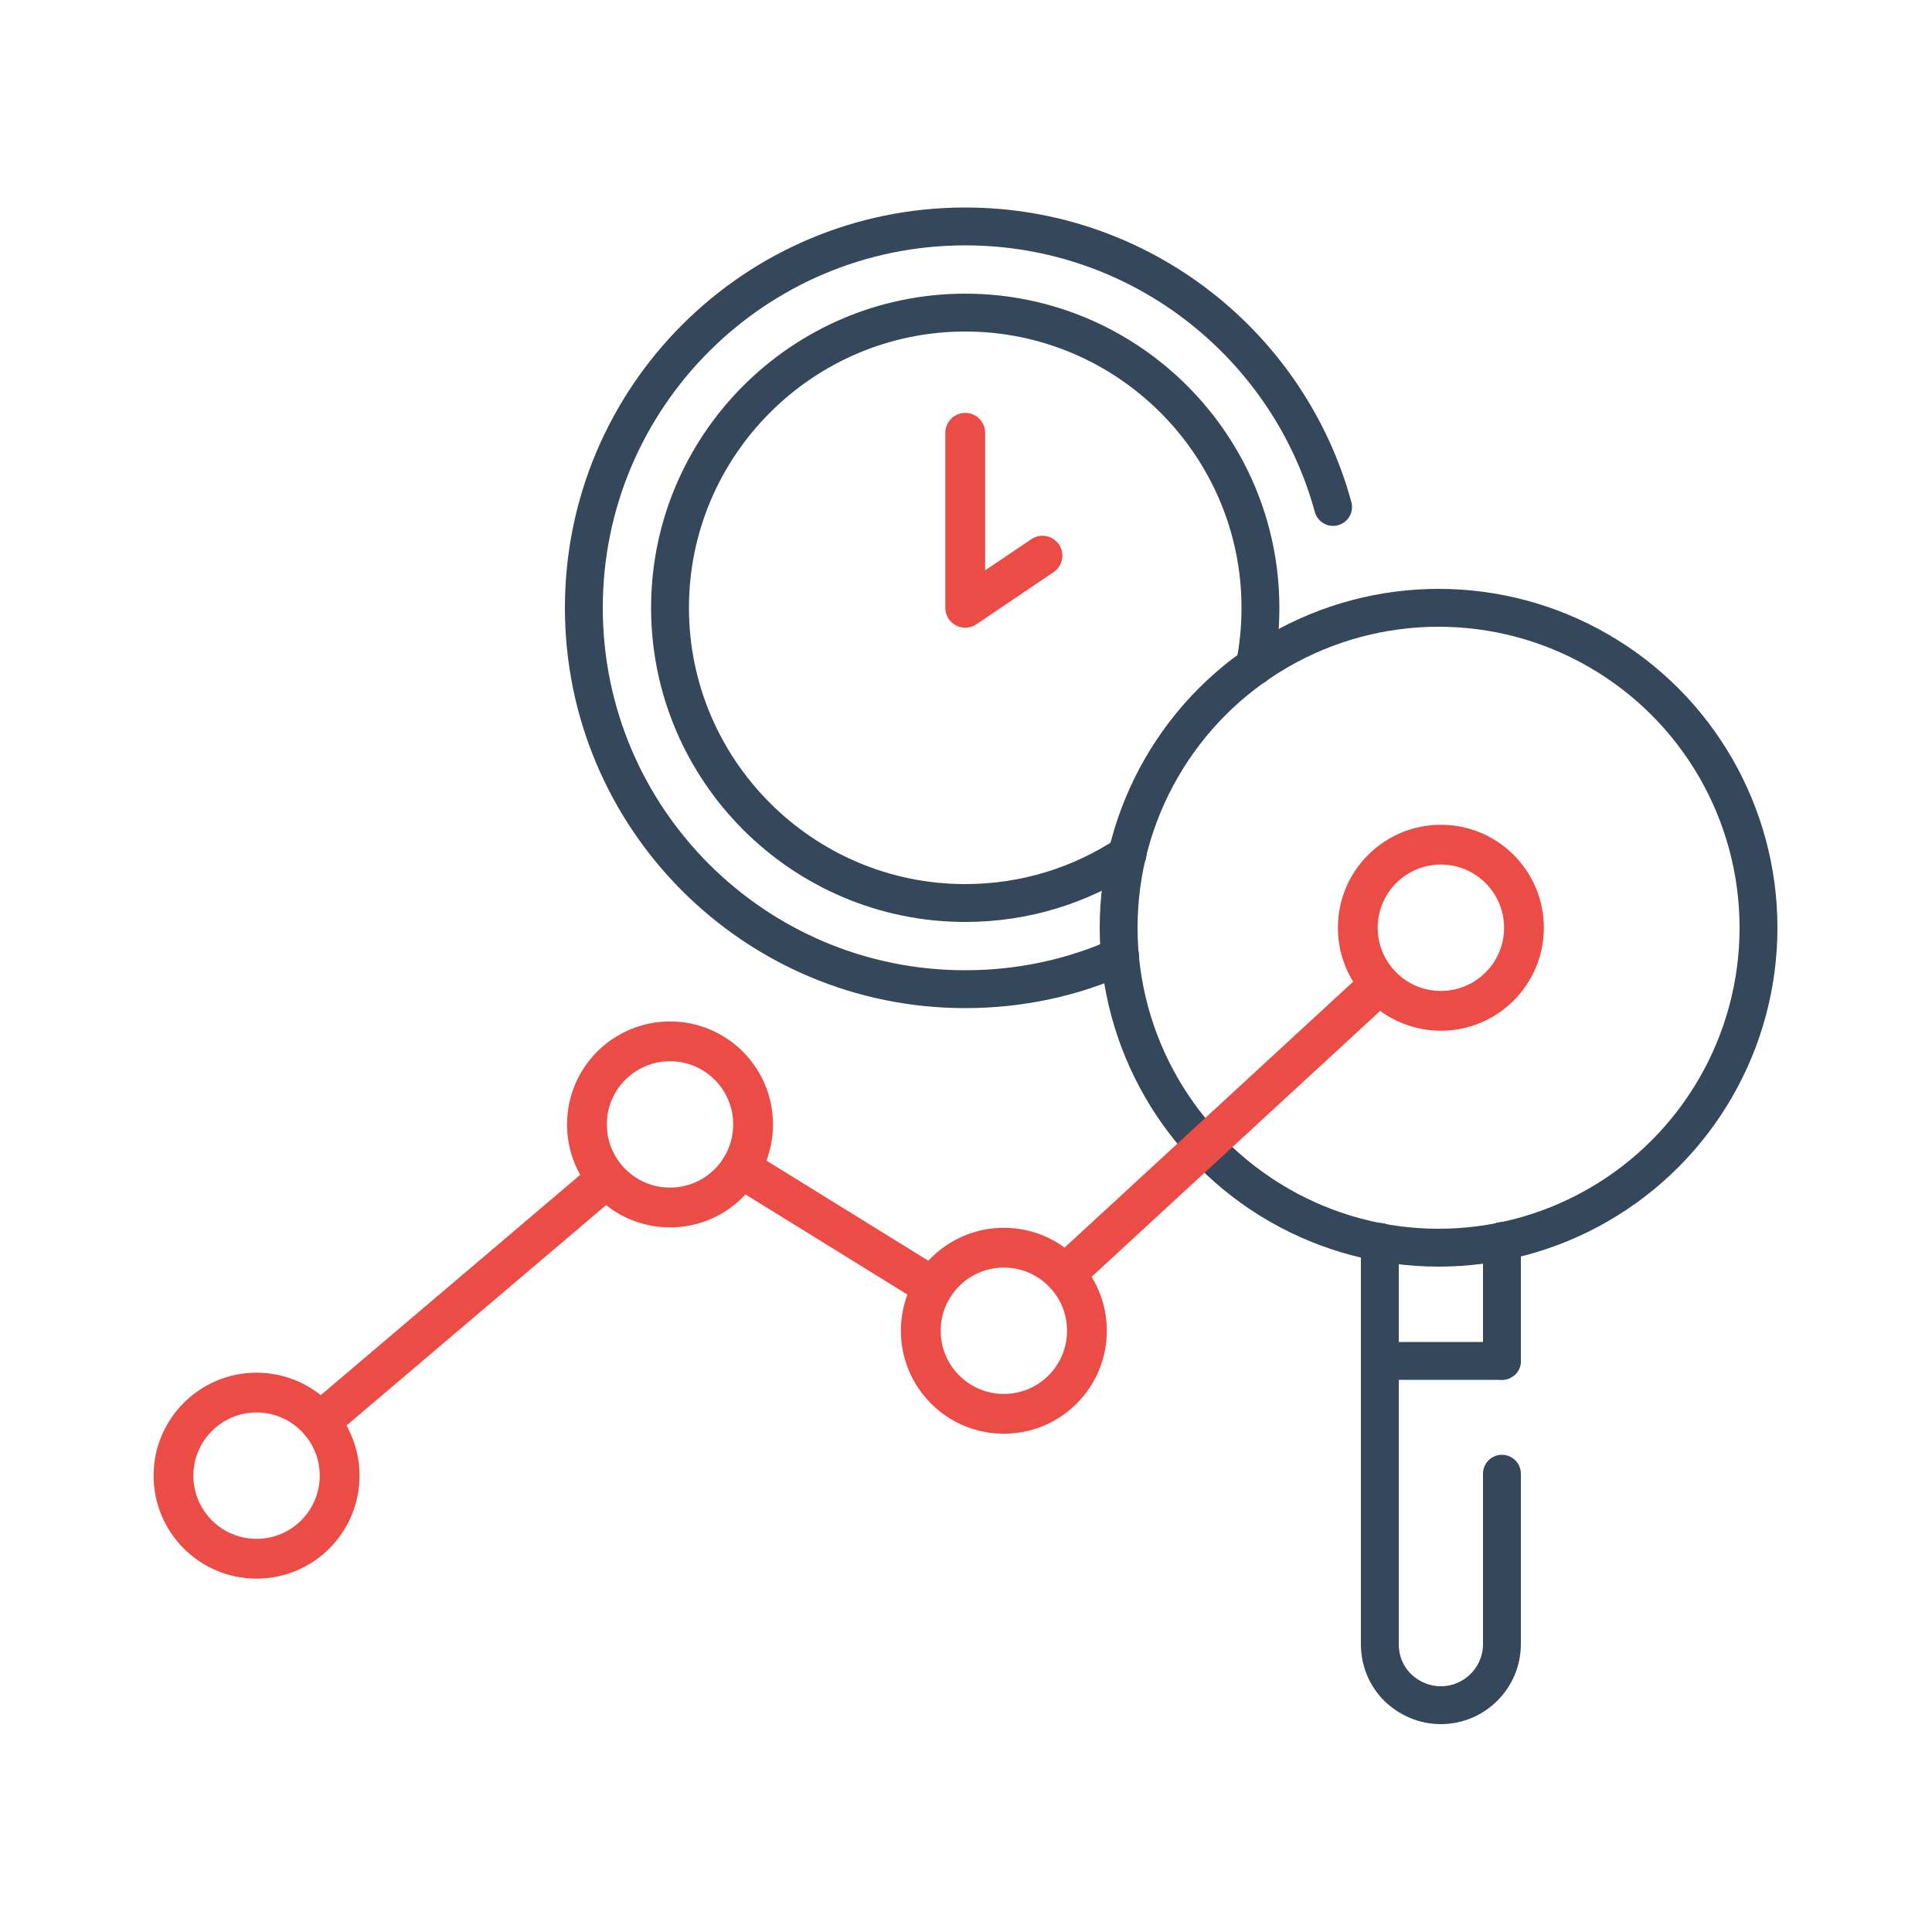 <?xml version="1.0" encoding="UTF-8"?>
<svg id="Layer_1" data-name="Layer 1" xmlns="http://www.w3.org/2000/svg" viewBox="0 0 50 50">
  <defs>
    <style>
      .cls-1 {
        stroke: #ec4c46;
        stroke-width: 1.03px;
      }

      .cls-1, .cls-2 {
        fill: none;
        stroke-linecap: round;
        stroke-linejoin: round;
      }

      .cls-2 {
        stroke: #35475b;
        stroke-width: .98px;
      }
    </style>
  </defs>
  <path class="cls-2" d="M34.5,13.12c-1.14-4.18-4.97-7.26-9.52-7.26-5.45,0-9.87,4.42-9.87,9.87s4.42,9.87,9.87,9.87c1.43,0,2.79-.3,4.01-.85"/>
  <path class="cls-2" d="M32.47,17.24c.1-.49.15-.99.15-1.51,0-4.21-3.43-7.64-7.64-7.64s-7.64,3.43-7.64,7.64,3.43,7.64,7.64,7.64c1.55,0,2.99-.46,4.2-1.26"/>
  <polyline class="cls-1" points="24.98 11.2 24.98 15.73 26.98 14.38"/>
  <circle class="cls-2" cx="37.23" cy="24.01" r="8.28"/>
  <path class="cls-2" d="M38.87,38.14v4.41c0,.87-.71,1.58-1.58,1.58-.44,0-.83-.18-1.12-.46-.29-.29-.46-.68-.46-1.12v-10.41"/>
  <line class="cls-2" x1="38.87" y1="32.12" x2="38.87" y2="35.22"/>
  <polyline class="cls-2" points="38.87 32.12 38.87 35.22 35.71 35.22 35.71 32.15"/>
  <circle class="cls-1" cx="6.64" cy="38.19" r="2.15"/>
  <circle class="cls-1" cx="17.34" cy="29.1" r="2.15"/>
  <circle class="cls-1" cx="25.98" cy="34.44" r="2.15"/>
  <circle class="cls-1" cx="37.29" cy="24.01" r="2.15"/>
  <line class="cls-1" x1="15.7" y1="30.5" x2="8.28" y2="36.8"/>
  <line class="cls-1" x1="35.71" y1="25.47" x2="27.56" y2="32.98"/>
  <line class="cls-1" x1="24.15" y1="33.31" x2="19.17" y2="30.23"/>
</svg>